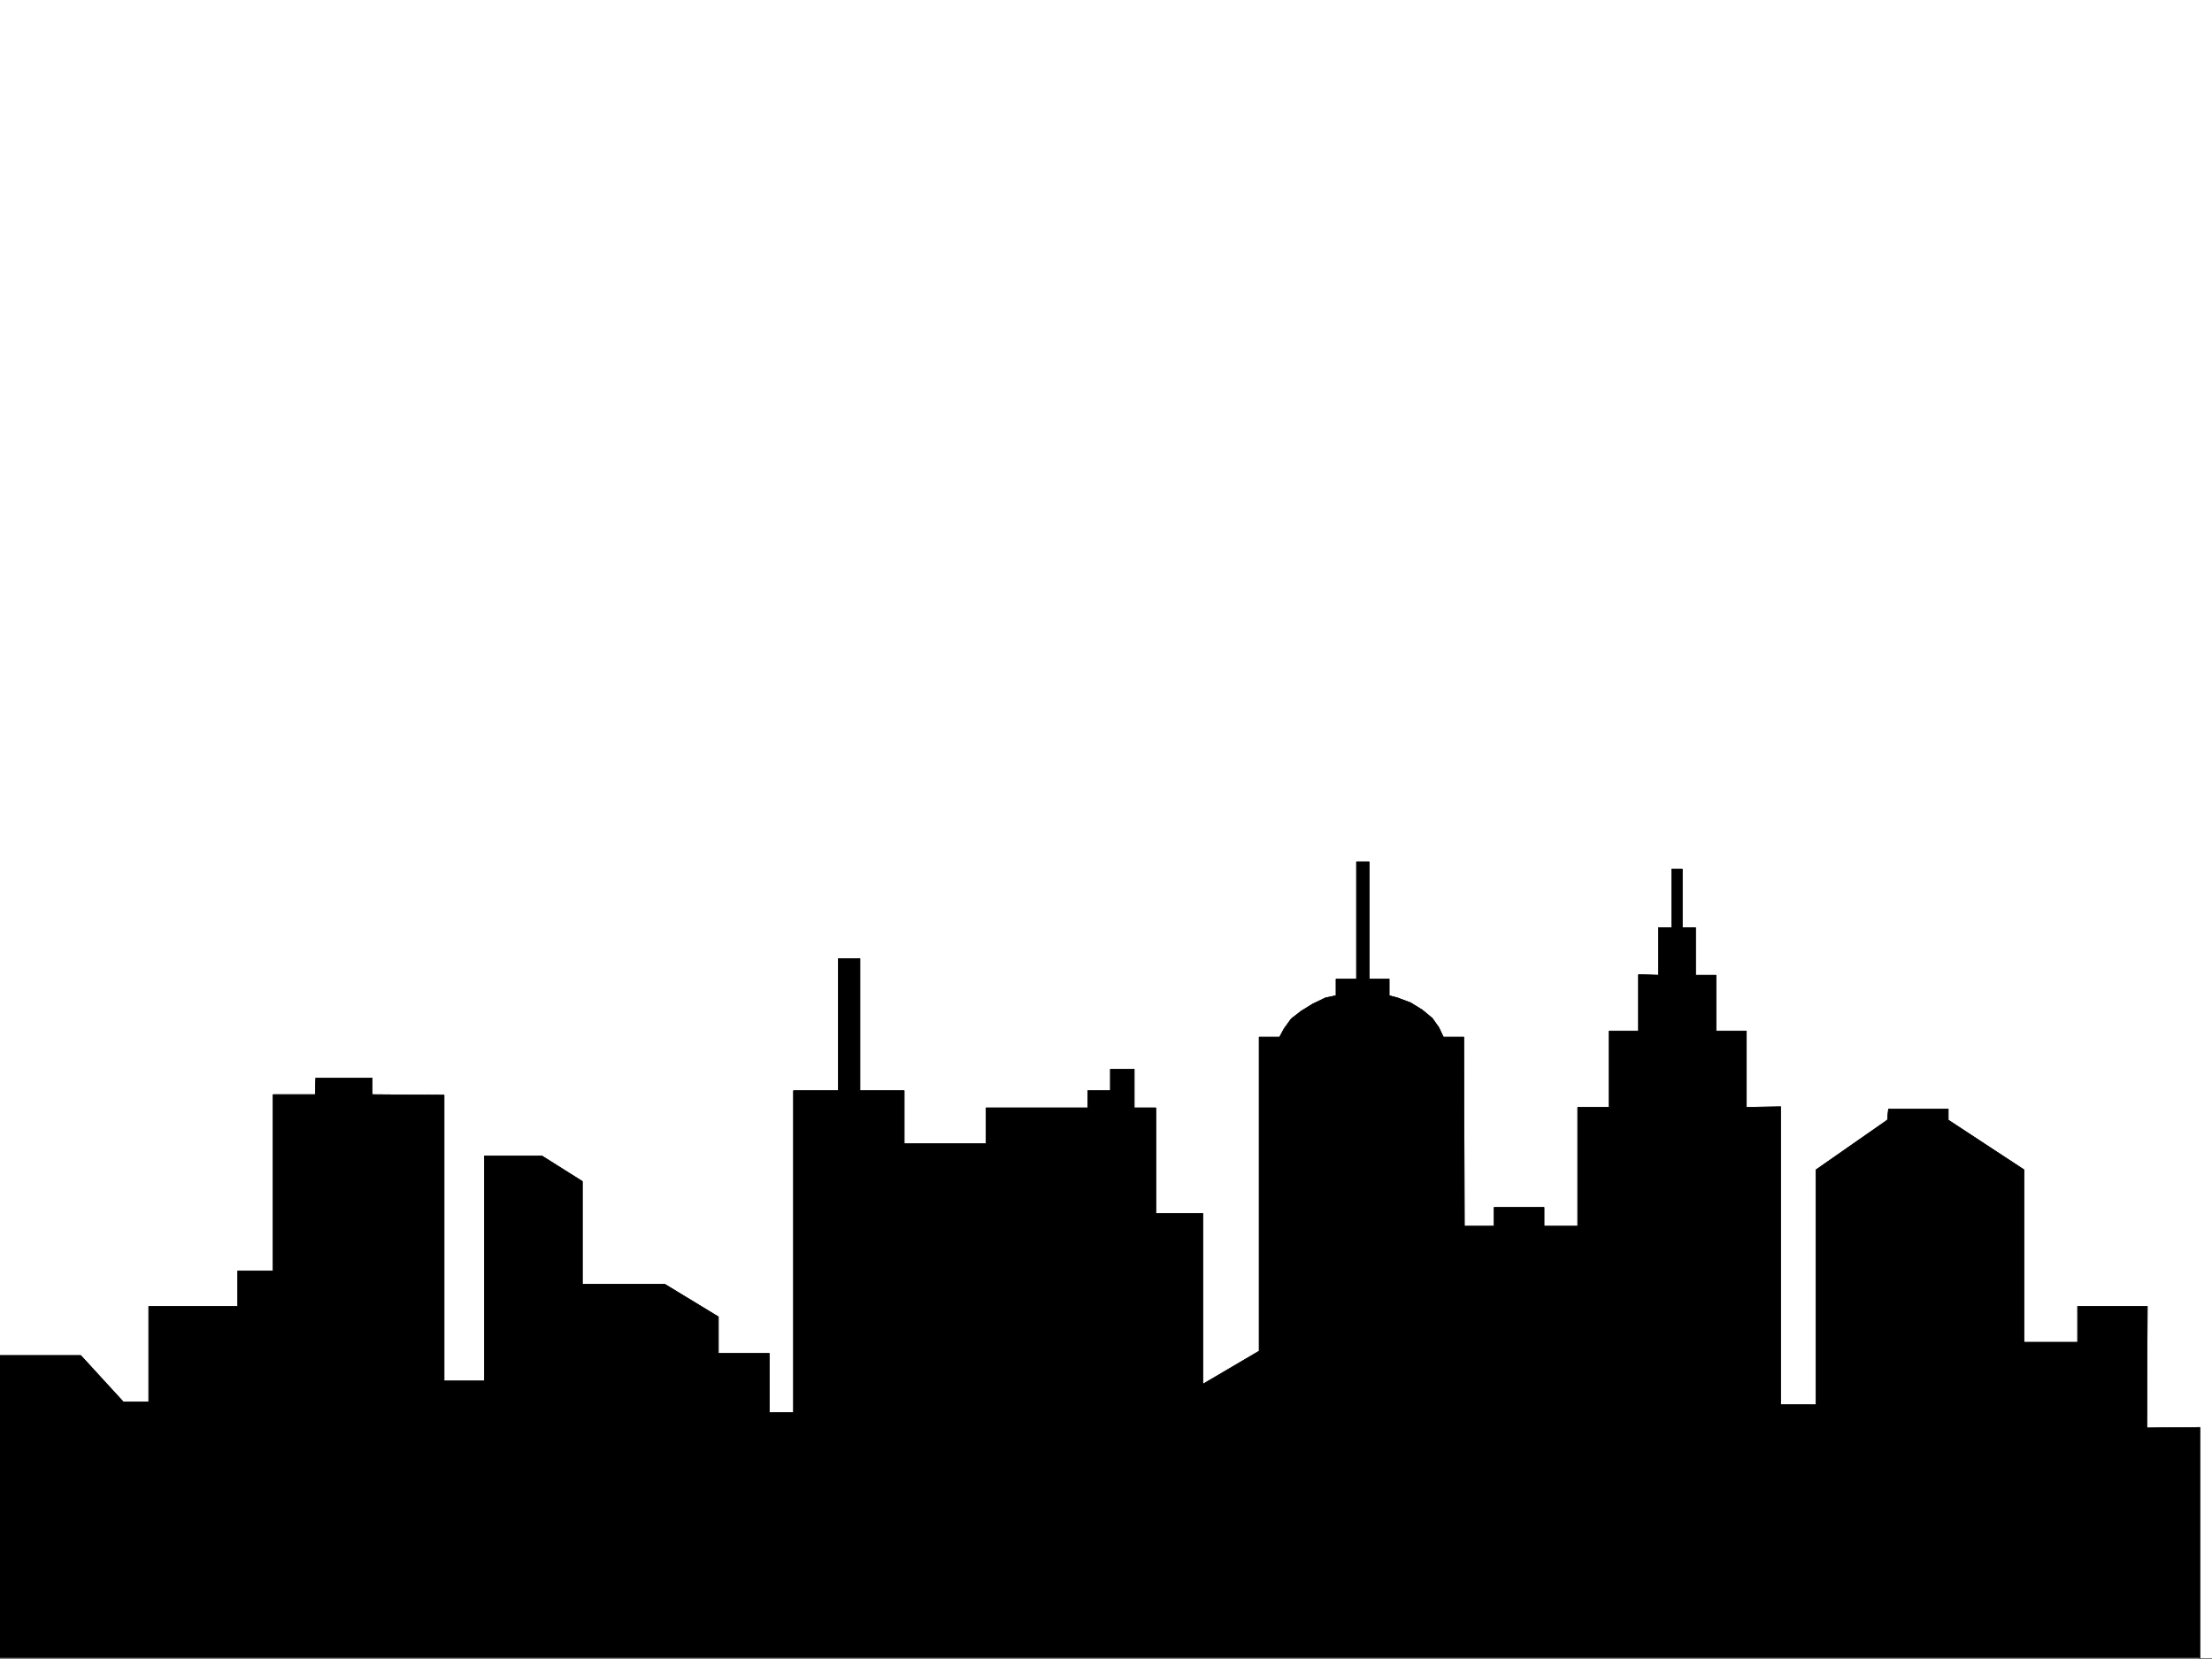 <svg xmlns="http://www.w3.org/2000/svg" width="2997.016" height="2248.25"><rect width="100%" height="100%" fill="#808080" stroke="none"/><defs><clipPath id="a"><path d="M0 0h2997v2244.137H0Zm0 0"/></clipPath><clipPath id="b"><path d="M0 1165h2981v1079.137H0Zm0 0"/></clipPath><clipPath id="c"><path d="M0 1165h2982v1079.137H0Zm0 0"/></clipPath><clipPath id="d"><path d="M0 1165h2982v1081.09H0Zm0 0"/></clipPath></defs><path fill="#fff" d="M0 2246.297h2997.016V0H0Zm0 0"/><g clip-path="url(#a)" transform="translate(0 2.16)"><path fill="#fff" fill-rule="evenodd" stroke="#fff" stroke-linecap="square" stroke-linejoin="bevel" stroke-miterlimit="10" stroke-width=".743" d="M.742 2244.137h2995.531V-2.16H.743Zm0 0"/></g><g clip-path="url(#b)" transform="translate(0 2.16)"><path fill-rule="evenodd" d="M2412.586 1901.07v-403.707l-46.45.742v-103.34h-41.21v-75.66h-27.723v-64.433h-17.984v-79.375h-14.235v79.375H2247v64.433l-26.98-.742v76.403h-39.688v103.34h-42.695v161.054h-45.707v-25.492h-67.45v25.492h-40.468l-.742-256.183h-27.723l-5.98-12.708-8.997-12.746-13.488-11.222-15.719-9.735-17.984-6.765-11.262-2.973v-22.48h-26.98v-158.786h-17.203v158.786h-27.723v22.48l-14.23 2.973-17.243 8.25-15.757 9.734-13.489 10.48-9.738 13.489-5.98 11.223h-27.723v425.445l-76.442 44.93v-231.434h-63.656v-143.066h-29.246v-52.434h-32.219v29.207h-30.691v23.227H1335.93v48.68h-110.887v-71.907h-59.941v-179h-29.247v179h-60.683v435.926h-32.961v-80.117h-68.934v-49.461l-72.687-44.184H788.96v-139.312l-54.702-34.446h-77.926v304.86h-54.7v-387.247l-97.398-.742v-22.48h-76.402l-.742 22.48h-56.97v238.903h-47.937v47.937H201.559v129.574h-34.485l-57.672-62.91H-8.992v424.703h2989.508v-327.304l-71.907.742.743-164.805h-94.387v48.719h-72.688v-233.703l-102.675-67.406v-14.977h-80.899l-1.484 14.977-96.656 67.406v318.312zm0 0"/></g><g clip-path="url(#c)" transform="translate(0 2.16)"><path fill="none" stroke="#000" stroke-linecap="square" stroke-linejoin="bevel" stroke-miterlimit="10" stroke-width=".743" d="M2412.586 1901.07v-403.707l-46.45.742v-103.34h-41.21v-75.66h-27.723v-64.433h-17.984v-79.375h-14.235v79.375H2247v64.433l-26.98-.742v76.403h-39.688v103.34h-42.695v161.054h-45.707v-25.492h-67.45v25.492h-40.468l-.742-256.183h-27.723l-5.98-12.707-8.997-12.747-13.488-11.222-15.719-9.735-17.984-6.765-11.262-2.973v-22.48h-26.98v-158.785h-17.203v158.785h-27.723v22.48l-14.23 2.973-17.243 8.25-15.758 9.734-13.488 10.48-9.738 13.489-5.98 11.223h-27.723v425.445l-76.442 44.93v-231.434h-63.656v-143.066h-29.246v-52.434h-32.219v29.207h-30.691v23.227H1335.93v48.68h-110.887v-71.907h-59.941v-179h-29.247v179h-60.683v435.926h-32.961v-80.117h-68.934v-49.461l-72.687-44.184H788.96v-139.312l-54.702-34.446h-77.926v304.86h-54.7v-387.246l-97.398-.743v-22.48h-76.402l-.742 22.48h-56.97v238.903h-47.937v47.937H201.559v129.574h-34.485l-57.672-62.91H-8.992v424.703h2989.508v-327.304l-71.907.742.743-164.805h-94.387v48.719h-72.688v-233.703l-102.675-67.406v-14.977h-80.899l-1.484 14.977-96.657 67.406v318.312Zm0 0"/></g><g clip-path="url(#d)" transform="translate(0 2.16)"><path fill="none" stroke="#000" stroke-linecap="square" stroke-linejoin="bevel" stroke-miterlimit="10" stroke-width=".743" d="M2412.586 1901.07v-403.707l-46.45.742v-103.34h-41.21v-75.66h-27.723v-64.433h-17.984v-79.375h-14.235v79.375H2247v64.433l-26.98-.742v76.403h-39.688v103.34h-42.695v161.054h-45.707v-25.492h-67.45v25.492h-40.468l-.742-256.183h-27.723l-5.98-12.707-8.997-12.747-13.488-11.222-15.719-9.735-17.984-6.765-11.262-2.973v-22.48h-26.98v-158.785h-17.203v158.785h-27.723v22.48l-14.23 2.973-17.243 8.25-15.758 9.734-13.488 10.48-9.738 13.489-5.98 11.223h-27.723v425.445l-76.442 44.93v-231.434h-63.656v-143.066h-29.246v-52.434h-32.219v29.207h-30.691v23.227H1335.93v48.68h-110.887v-71.907h-59.941v-179h-29.247v179h-60.683v435.926h-32.961v-80.117h-68.934v-49.461l-72.687-44.184H788.96v-139.312l-54.702-34.446h-77.926v304.86h-54.7v-387.246l-97.398-.743v-22.48h-76.402l-.742 22.48h-56.97v238.903h-47.937v47.937H201.559v129.574h-34.485l-57.672-62.91H-8.992v424.703h2989.508v-327.304l-71.907.742.743-164.805h-94.387v48.719h-72.688v-233.703l-102.675-67.406v-14.977h-80.899l-1.484 14.977-96.657 67.406v318.312Zm0 0"/></g></svg>
